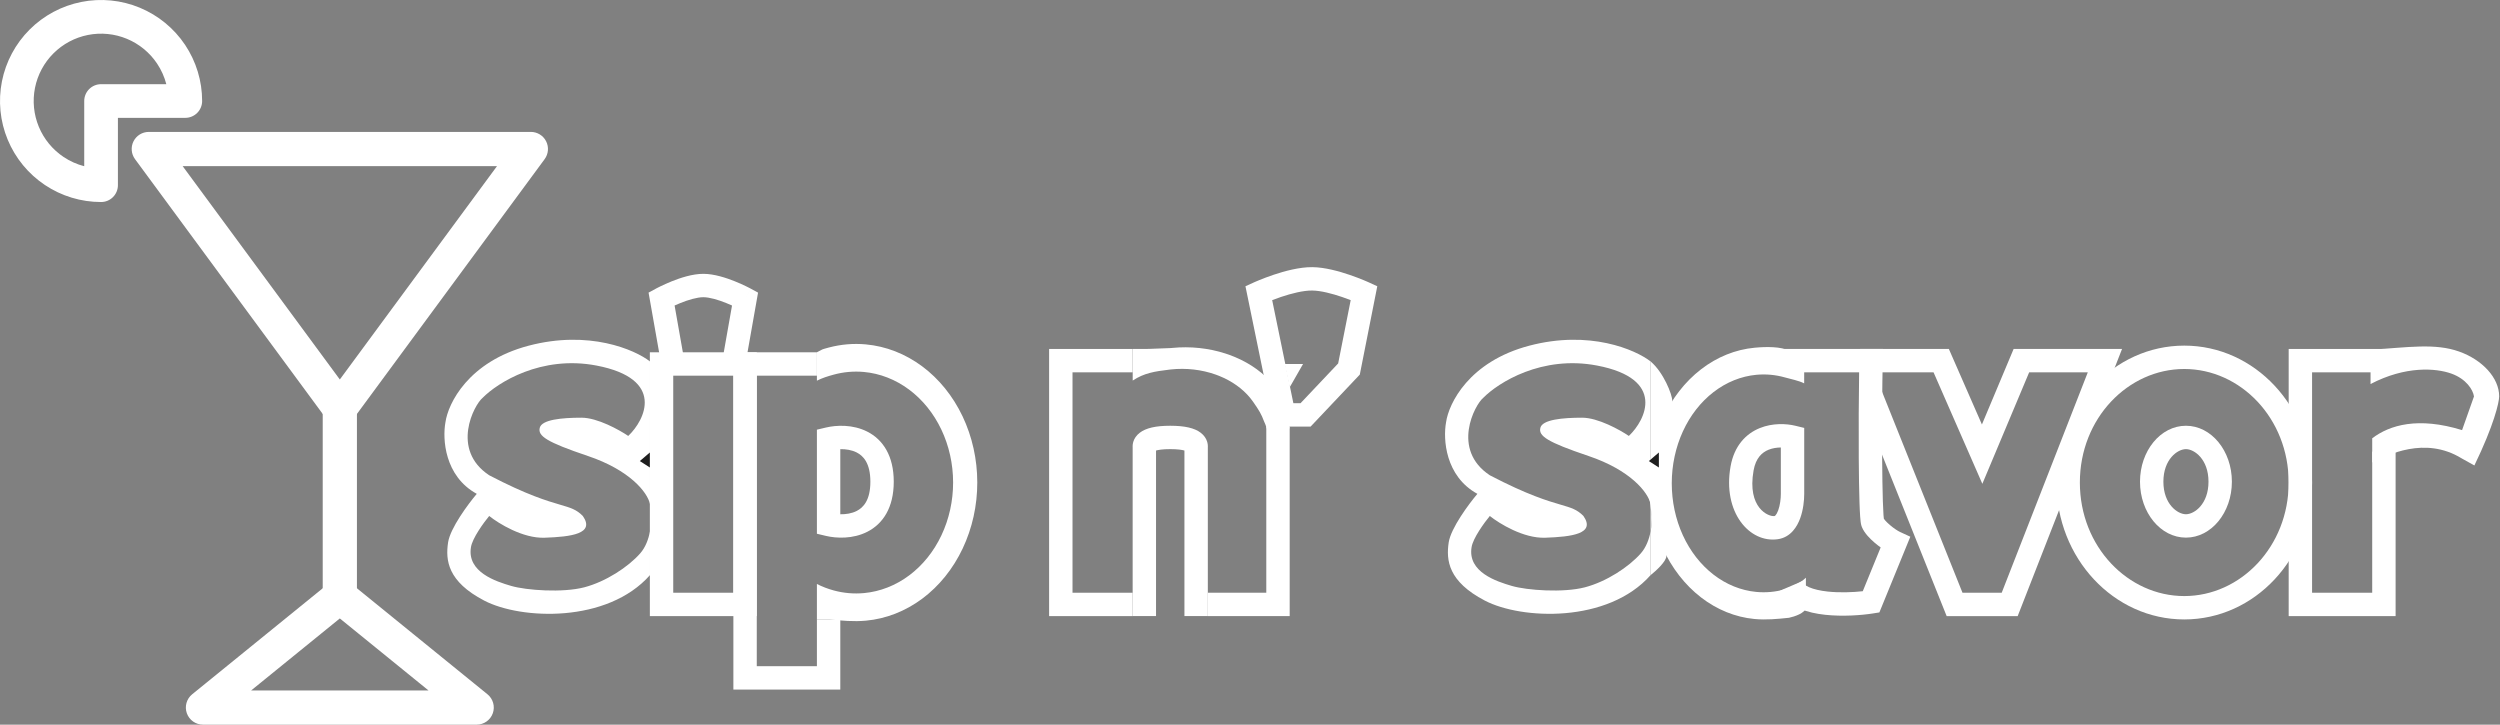 <svg width="345" height="100" viewBox="0 0 345 100" fill="none" xmlns="http://www.w3.org/2000/svg">
<rect x="0" y="0" width="345" height="100" fill="#808080" stroke="none"/>
<g clip-path="url(#clip0_596_3348)">
<path fill-rule="evenodd" clip-rule="evenodd" d="M256.705 48.156H268.942L273.505 58.578L277.88 48.156H292.842L278.44 85.023H268.638L256.532 54.775L259.529 53.577L270.823 81.797H276.236L288.116 51.382H280.024L273.564 66.767L266.83 51.382H256.705V48.156Z" fill="white"/>
<path d="M179.821 50.23H177.285L177.976 53.456L179.821 50.23Z" fill="white"/>
<path fill-rule="evenodd" clip-rule="evenodd" d="M175.753 37.92C177.251 37.417 179.309 36.851 181.103 36.867C182.843 36.883 184.835 37.447 186.284 37.944C187.032 38.2 187.682 38.454 188.145 38.645C188.377 38.741 188.564 38.821 188.695 38.878C188.76 38.907 188.811 38.929 188.847 38.945C188.865 38.953 188.879 38.96 188.89 38.965L188.902 38.97L188.907 38.973C188.907 38.973 188.908 38.973 188.235 40.439L188.908 38.973L190.065 39.503L187.653 51.692L180.861 58.872H175.853L171.872 39.504L173.042 38.971L173.711 40.439C173.042 38.971 173.042 38.971 173.042 38.971L173.048 38.968L173.06 38.963C173.071 38.958 173.086 38.951 173.104 38.943C173.141 38.927 173.194 38.903 173.262 38.874C173.397 38.816 173.59 38.733 173.83 38.636C174.309 38.44 174.981 38.18 175.753 37.92ZM175.56 41.42L178.485 55.646H179.471L184.667 50.153L186.396 41.42C186.059 41.288 185.666 41.142 185.238 40.995C183.848 40.519 182.267 40.104 181.074 40.093C179.849 40.082 178.219 40.495 176.782 40.978C176.33 41.13 175.914 41.283 175.56 41.42Z" fill="white"/>
<path fill-rule="evenodd" clip-rule="evenodd" d="M119.691 59.568C121.849 60.668 123.338 62.901 123.338 66.476C123.338 70.052 121.849 72.285 119.691 73.385C117.7 74.4 115.431 74.299 113.973 73.953L112.733 73.657V59.296L113.973 59.001C115.431 58.654 117.7 58.553 119.691 59.568ZM115.961 61.984C116.723 61.969 117.541 62.093 118.225 62.441C119.141 62.908 120.111 63.922 120.111 66.476C120.111 69.031 119.141 70.044 118.225 70.512C117.541 70.86 116.723 70.984 115.961 70.968V61.984Z" fill="white"/>
<path fill-rule="evenodd" clip-rule="evenodd" d="M93.094 42.161L94.266 48.799L91.087 49.36L89.502 40.382L90.524 39.828L91.293 41.245C90.524 39.828 90.524 39.827 90.524 39.827L90.53 39.824L90.54 39.819C90.549 39.814 90.561 39.807 90.576 39.799C90.606 39.783 90.649 39.761 90.703 39.733C90.811 39.677 90.965 39.599 91.156 39.507C91.537 39.322 92.071 39.075 92.686 38.827C93.86 38.355 95.546 37.789 97.057 37.789C98.568 37.789 100.253 38.355 101.427 38.827C102.043 39.075 102.577 39.322 102.958 39.507C103.148 39.599 103.302 39.677 103.41 39.733C103.464 39.761 103.507 39.783 103.537 39.799C103.552 39.807 103.564 39.814 103.573 39.819L103.584 39.824L103.587 39.826L103.589 39.827C103.589 39.827 103.59 39.828 102.82 41.245L103.59 39.828L104.611 40.382L103.026 49.36L99.848 48.799L101.02 42.161C100.781 42.053 100.511 41.936 100.222 41.82C99.105 41.37 97.909 41.015 97.057 41.015C96.205 41.015 95.008 41.37 93.891 41.82C93.602 41.936 93.333 42.053 93.094 42.161Z" fill="white"/>
<path fill-rule="evenodd" clip-rule="evenodd" d="M89.699 73.321C89.965 71.909 89.897 70.477 89.699 69.558V60.16V49.88C87.585 48.241 81.277 45.512 72.954 47.705C64.632 49.897 61.829 55.677 61.468 58.293C61.053 60.561 61.336 65.708 65.795 68.151C64.597 69.568 62.128 72.893 61.835 74.857C61.468 77.312 61.761 80.244 66.821 82.882C71.881 85.521 83.797 86.034 89.699 79.364V73.321ZM86.696 60.16C85.459 59.32 82.439 57.642 80.253 57.642C77.52 57.642 74.769 57.908 74.487 59.034C74.205 60.16 75.386 60.99 81.134 62.928C86.883 64.867 89.344 67.912 89.699 69.558V73.321C89.489 74.438 89.07 75.543 88.343 76.37C86.696 78.242 83.594 80.276 80.623 81.051C77.651 81.826 72.644 81.47 70.545 80.857C68.445 80.244 64.44 78.952 64.989 75.53C65.17 74.291 66.744 72.13 67.509 71.204C68.811 72.248 72.16 74.31 75.132 74.207C78.846 74.078 82.141 73.658 80.429 71.204C79.547 70.308 78.762 70.079 77.315 69.655C75.53 69.133 72.736 68.316 67.509 65.587C62.146 62.036 65.441 55.838 66.604 54.901C68.663 52.807 74.687 48.984 82.313 50.446C91.845 52.273 89.033 57.954 86.696 60.16Z" fill="white"/>
<path fill-rule="evenodd" clip-rule="evenodd" d="M227.785 73.321C228.05 71.909 227.983 70.477 227.785 69.558V60.16V49.88C225.671 48.241 219.362 45.512 211.04 47.705C202.717 49.897 199.915 55.677 199.554 58.293C199.138 60.561 199.422 65.708 203.88 68.151C202.682 69.568 200.213 72.893 199.92 74.857C199.554 77.312 199.847 80.244 204.907 82.882C209.967 85.521 221.883 86.034 227.785 79.364V73.321ZM224.781 60.16C223.545 59.32 220.524 57.642 218.338 57.642C215.605 57.642 212.855 57.908 212.572 59.034C212.29 60.16 213.472 60.99 219.22 62.928C224.968 64.867 227.429 67.912 227.785 69.558V73.321C227.574 74.438 227.156 75.543 226.428 76.37C224.781 78.242 221.68 80.276 218.708 81.051C215.737 81.826 210.73 81.47 208.63 80.857C206.531 80.244 202.526 78.952 203.075 75.53C203.255 74.291 204.83 72.13 205.594 71.204C206.897 72.248 210.245 74.31 213.217 74.207C216.932 74.078 220.226 73.658 218.514 71.204C217.632 70.308 216.848 70.079 215.401 69.655C213.615 69.133 210.822 68.316 205.594 65.587C200.232 62.036 203.527 55.838 204.69 54.901C206.748 52.807 212.772 48.984 220.398 50.446C229.931 52.273 227.118 57.954 224.781 60.16Z" fill="white"/>
<path d="M227.785 49.883V60.163V69.561C227.983 70.48 228.05 71.912 227.785 73.324V79.367C228.511 78.796 229.963 77.467 229.963 76.73L230.769 55.301C230.779 54.454 229.547 51.355 227.785 49.883Z" fill="white"/>
<path fill-rule="evenodd" clip-rule="evenodd" d="M101.207 51.843H92.907V81.797H101.207V51.843ZM89.68 48.617V85.023H104.434V48.617H89.68Z" fill="white"/>
<path fill-rule="evenodd" clip-rule="evenodd" d="M315.838 48.156H328.979V51.382H319.066V81.797H327.365V62.327H330.593V85.023H315.838V48.156Z" fill="white"/>
<path d="M344.886 54.707C344.886 52.123 342.539 49.641 339.346 48.509C336.027 47.332 332.322 47.928 327.135 48.273V52.997C331.976 50.462 336.151 50.798 338.268 51.549C340.333 52.281 341.274 53.778 341.41 54.707L339.766 59.355C333.705 57.49 329.786 58.642 327.365 60.485V63.826C329.44 62.789 334.627 60.14 339.699 63.25L341.465 64.234C344.167 58.662 344.872 55.561 344.886 54.707Z" fill="white"/>
<path fill-rule="evenodd" clip-rule="evenodd" d="M159.533 62.173V85.021H156.306V61.707C156.303 61.663 156.301 61.616 156.302 61.566C156.303 61.398 156.326 61.197 156.391 60.977C156.528 60.514 156.823 60.074 157.286 59.72C158.135 59.07 159.48 58.754 161.493 58.754C163.506 58.754 164.851 59.07 165.7 59.72C166.162 60.074 166.457 60.514 166.594 60.977C166.66 61.197 166.682 61.398 166.683 61.566C166.684 61.616 166.683 61.663 166.68 61.707V85.021H163.452V62.173C163.146 62.087 162.552 61.98 161.493 61.98C160.433 61.98 159.84 62.087 159.533 62.173Z" fill="white"/>
<path fill-rule="evenodd" clip-rule="evenodd" d="M144.778 48.156H156.305V51.382H148.006V81.797H156.305V85.023H144.778V48.156Z" fill="white"/>
<path fill-rule="evenodd" clip-rule="evenodd" d="M174.749 81.795V58.984H177.976V85.021H166.68V81.795H174.749Z" fill="white"/>
<path fill-rule="evenodd" clip-rule="evenodd" d="M101.207 48.617H112.733V51.843H104.434V91.935H112.733V85.484H115.961V95.161H101.207V48.617Z" fill="white"/>
<path fill-rule="evenodd" clip-rule="evenodd" d="M115.047 81.479C116.411 81.851 117.824 81.977 119.233 81.846C121.453 81.64 123.593 80.803 125.458 79.411C127.324 78.019 128.856 76.117 129.916 73.875C130.976 71.634 131.531 69.126 131.529 66.577C131.527 64.028 130.969 61.521 129.906 59.282C128.843 57.042 127.308 55.142 125.44 53.754C123.572 52.365 121.431 51.532 119.211 51.33C117.805 51.202 116.395 51.33 115.033 51.704C114.245 51.92 113.48 52.155 112.733 52.534L112.726 48.617C113.659 48.144 113.271 48.262 114.256 47.992C114.3 47.979 114.344 47.968 114.388 47.956C116.049 47.517 117.764 47.369 119.476 47.525C122.25 47.777 124.925 48.818 127.258 50.553C129.591 52.288 131.509 54.662 132.838 57.459C134.166 60.257 134.863 63.39 134.865 66.574C134.868 69.758 134.175 72.892 132.85 75.692C131.526 78.492 129.611 80.87 127.28 82.609C124.949 84.348 122.276 85.394 119.503 85.651C117.791 85.81 116.138 85.651 114.462 85.483C114.415 85.471 114.32 85.496 114.272 85.483C113.31 85.483 113.771 85.483 112.733 85.483V80.591C113.478 80.968 114.261 81.264 115.047 81.479Z" fill="white"/>
<path d="M242.356 81.684C243.691 81.813 245.028 81.689 246.322 81.323C247.066 81.112 248.521 80.415 249.213 79.724V83.871C249.12 84.609 247.615 85.101 246.875 85.255C245.289 85.42 243.721 85.576 242.101 85.42C239.472 85.167 236.939 84.141 234.73 82.433C232.522 80.726 230.707 78.391 229.451 75.642C228.196 72.893 227.54 69.815 227.542 66.689C227.544 63.563 228.205 60.487 229.463 57.74C230.721 54.993 232.54 52.662 234.751 50.959C236.962 49.255 239.495 48.234 242.126 47.986C243.747 47.833 245.755 47.812 246.946 48.409C246.988 48.42 247.029 48.432 247.071 48.444C248.005 48.709 248.099 48.593 248.982 49.058L248.975 52.904C248.267 52.532 247.082 52.301 246.336 52.089C245.045 51.722 243.707 51.596 242.375 51.722C240.272 51.92 238.244 52.738 236.473 54.102C234.703 55.465 233.248 57.33 232.24 59.529C231.233 61.728 230.705 64.19 230.703 66.692C230.703 69.194 231.226 71.657 232.231 73.858C233.236 76.058 234.689 77.927 236.457 79.293C238.223 80.66 240.252 81.482 242.356 81.684Z" fill="white"/>
<path fill-rule="evenodd" clip-rule="evenodd" d="M156.313 48.156V52.519C157.89 51.474 159.35 51.251 161.398 51.005C161.456 50.998 161.515 50.991 161.573 50.985C163.687 50.758 165.84 51.005 167.778 51.697C167.939 51.755 168.097 51.815 168.254 51.878C169.985 52.576 171.453 53.614 172.508 54.893C172.657 55.073 172.797 55.257 172.927 55.444C173.79 56.682 174.057 57.142 174.43 58.128C174.567 58.487 174.748 58.755 174.748 59.101H177.976C177.976 58.6 177.933 58.102 177.847 57.609C177.745 57.021 177.583 56.441 177.363 55.875C176.98 54.892 176.423 53.949 175.702 53.075C175.556 52.898 175.403 52.725 175.245 52.555C173.796 51 171.852 49.757 169.597 48.951C169.438 48.895 169.277 48.84 169.116 48.788C166.796 48.037 164.262 47.769 161.764 48.014C161.706 48.019 161.647 48.025 161.589 48.032C158.034 48.156 158.726 48.156 158.034 48.156C157.689 48.156 158.38 48.156 157.573 48.156C156.766 48.156 156.536 48.156 156.313 48.156Z" fill="white"/>
<path fill-rule="evenodd" clip-rule="evenodd" d="M301.43 82.257C309.18 82.257 315.838 75.457 315.838 66.589C315.838 57.721 309.18 50.921 301.43 50.921C293.679 50.921 287.021 57.721 287.021 66.589C287.021 75.457 293.679 82.257 301.43 82.257ZM301.43 85.483C311.17 85.483 319.066 77.024 319.066 66.589C319.066 56.154 311.17 47.695 301.43 47.695C291.689 47.695 283.793 56.154 283.793 66.589C283.793 77.024 291.689 85.483 301.43 85.483Z" fill="white"/>
<path fill-rule="evenodd" clip-rule="evenodd" d="M301.66 70.966C302.813 70.966 304.772 69.579 304.772 66.473C304.772 63.367 302.813 61.98 301.66 61.98C300.507 61.98 298.548 63.367 298.548 66.473C298.548 69.579 300.507 70.966 301.66 70.966ZM301.66 74.192C305.162 74.192 308 70.736 308 66.473C308 62.21 305.162 58.754 301.66 58.754C298.158 58.754 295.32 62.21 295.32 66.473C295.32 70.736 298.158 74.192 301.66 74.192Z" fill="white"/>
<path fill-rule="evenodd" clip-rule="evenodd" d="M256.56 51.382H246.216V48.156H259.852L259.817 49.804C259.741 53.3 259.707 58.641 259.737 63.223C259.753 65.515 259.783 67.605 259.834 69.175C259.859 69.962 259.889 70.603 259.921 71.068C259.937 71.296 259.953 71.464 259.97 71.579C260.002 71.628 260.059 71.709 260.154 71.819C260.32 72.01 260.544 72.227 260.802 72.448C261.339 72.907 261.899 73.271 262.222 73.42L263.624 74.066L259.354 84.515L258.455 84.657C256.89 84.905 254.294 85.102 251.88 84.842C250.674 84.713 249.427 84.46 248.353 83.989C247.283 83.52 246.211 82.754 245.674 81.501L248.641 80.231C248.733 80.445 248.987 80.744 249.651 81.035C250.305 81.323 251.191 81.523 252.226 81.635C253.888 81.814 255.707 81.738 257.062 81.588L259.532 75.547C259.248 75.343 258.967 75.124 258.706 74.901C258.358 74.604 258.012 74.274 257.715 73.932C257.436 73.608 257.125 73.191 256.936 72.719C256.827 72.445 256.786 72.139 256.767 72C256.742 71.799 256.721 71.559 256.703 71.297C256.664 70.771 256.634 70.081 256.608 69.278C256.555 67.669 256.525 65.547 256.509 63.245C256.484 59.308 256.505 54.811 256.56 51.382Z" fill="white"/>
<path fill-rule="evenodd" clip-rule="evenodd" d="M244.06 62.066C243.177 62.425 242.306 63.172 241.994 64.926C241.075 70.112 244.072 71.336 244.881 71.217H244.883C244.892 71.216 244.934 71.212 245.021 71.115C245.132 70.993 245.268 70.771 245.395 70.422C245.651 69.717 245.755 68.821 245.755 68.168V61.753C245.201 61.758 244.604 61.845 244.06 62.066ZM242.845 59.078C244.63 58.353 246.525 58.455 247.749 58.752L248.982 59.052V68.168C248.982 69.064 248.851 70.359 248.426 71.525C248.032 72.611 247.159 74.144 245.349 74.409C241.441 74.982 237.69 70.709 238.818 64.362C239.325 61.504 240.945 59.849 242.845 59.078Z" fill="white"/>
<path fill-rule="evenodd" clip-rule="evenodd" d="M11.227 0.268C13.932 -0.27 16.736 0.006 19.285 1.061C21.834 2.116 24.012 3.903 25.545 6.195C27.077 8.488 27.895 11.183 27.895 13.94C27.895 15.223 26.855 16.263 25.571 16.263H16.272V25.557C16.272 26.173 16.027 26.764 15.591 27.2C15.155 27.636 14.564 27.88 13.948 27.88C11.189 27.88 8.492 27.063 6.199 25.531C3.905 23.999 2.117 21.822 1.062 19.275C0.006 16.727 -0.27 13.925 0.268 11.22C0.806 8.516 2.135 6.033 4.085 4.083C6.036 2.133 8.521 0.806 11.227 0.268ZM17.506 5.354C15.807 4.651 13.937 4.467 12.134 4.825C10.33 5.184 8.673 6.069 7.373 7.369C6.072 8.668 5.187 10.324 4.828 12.127C4.469 13.93 4.653 15.798 5.357 17.497C6.061 19.195 7.253 20.646 8.782 21.667C9.655 22.251 10.617 22.679 11.623 22.938V13.94C11.623 13.324 11.868 12.733 12.304 12.297C12.74 11.861 13.331 11.617 13.948 11.617H22.951C22.691 10.611 22.263 9.65 21.679 8.777C20.657 7.249 19.205 6.058 17.506 5.354Z" fill="white"/>
<path fill-rule="evenodd" clip-rule="evenodd" d="M44.535 82.303V56.348H49.256V82.303H44.535Z" fill="white"/>
<path fill-rule="evenodd" clip-rule="evenodd" d="M18.427 19.498C18.828 18.704 19.643 18.203 20.534 18.203H73.258C74.149 18.203 74.964 18.704 75.365 19.498C75.767 20.292 75.688 21.245 75.16 21.962L48.797 57.748C48.352 58.352 47.646 58.708 46.896 58.708C46.146 58.708 45.44 58.352 44.995 57.748L18.633 21.962C18.105 21.245 18.025 20.292 18.427 19.498ZM25.203 22.922L46.896 52.369L68.589 22.922H25.203Z" fill="white"/>
<path fill-rule="evenodd" clip-rule="evenodd" d="M25.784 98.431C26.119 99.373 27.01 100.001 28.009 100.001H65.782C66.781 100.001 67.672 99.373 68.007 98.431C68.341 97.49 68.046 96.44 67.271 95.811L48.384 80.474C47.517 79.769 46.274 79.769 45.407 80.474L26.52 95.811C25.745 96.44 25.45 97.49 25.784 98.431ZM34.658 95.282L46.895 85.345L59.133 95.282H34.658Z" fill="white"/>
<path d="M89.68 64.515V62.441L88.296 63.626L89.68 64.515Z" fill="#1E1E1E"/>
<path d="M228.925 64.515V62.441L227.542 63.626L228.925 64.515Z" fill="#1E1E1E"/>
</g>
<defs>
<clipPath id="clip0_596_3348">
<rect width="344.886" height="100" fill="white"/>
</clipPath>
</defs>
</svg>

